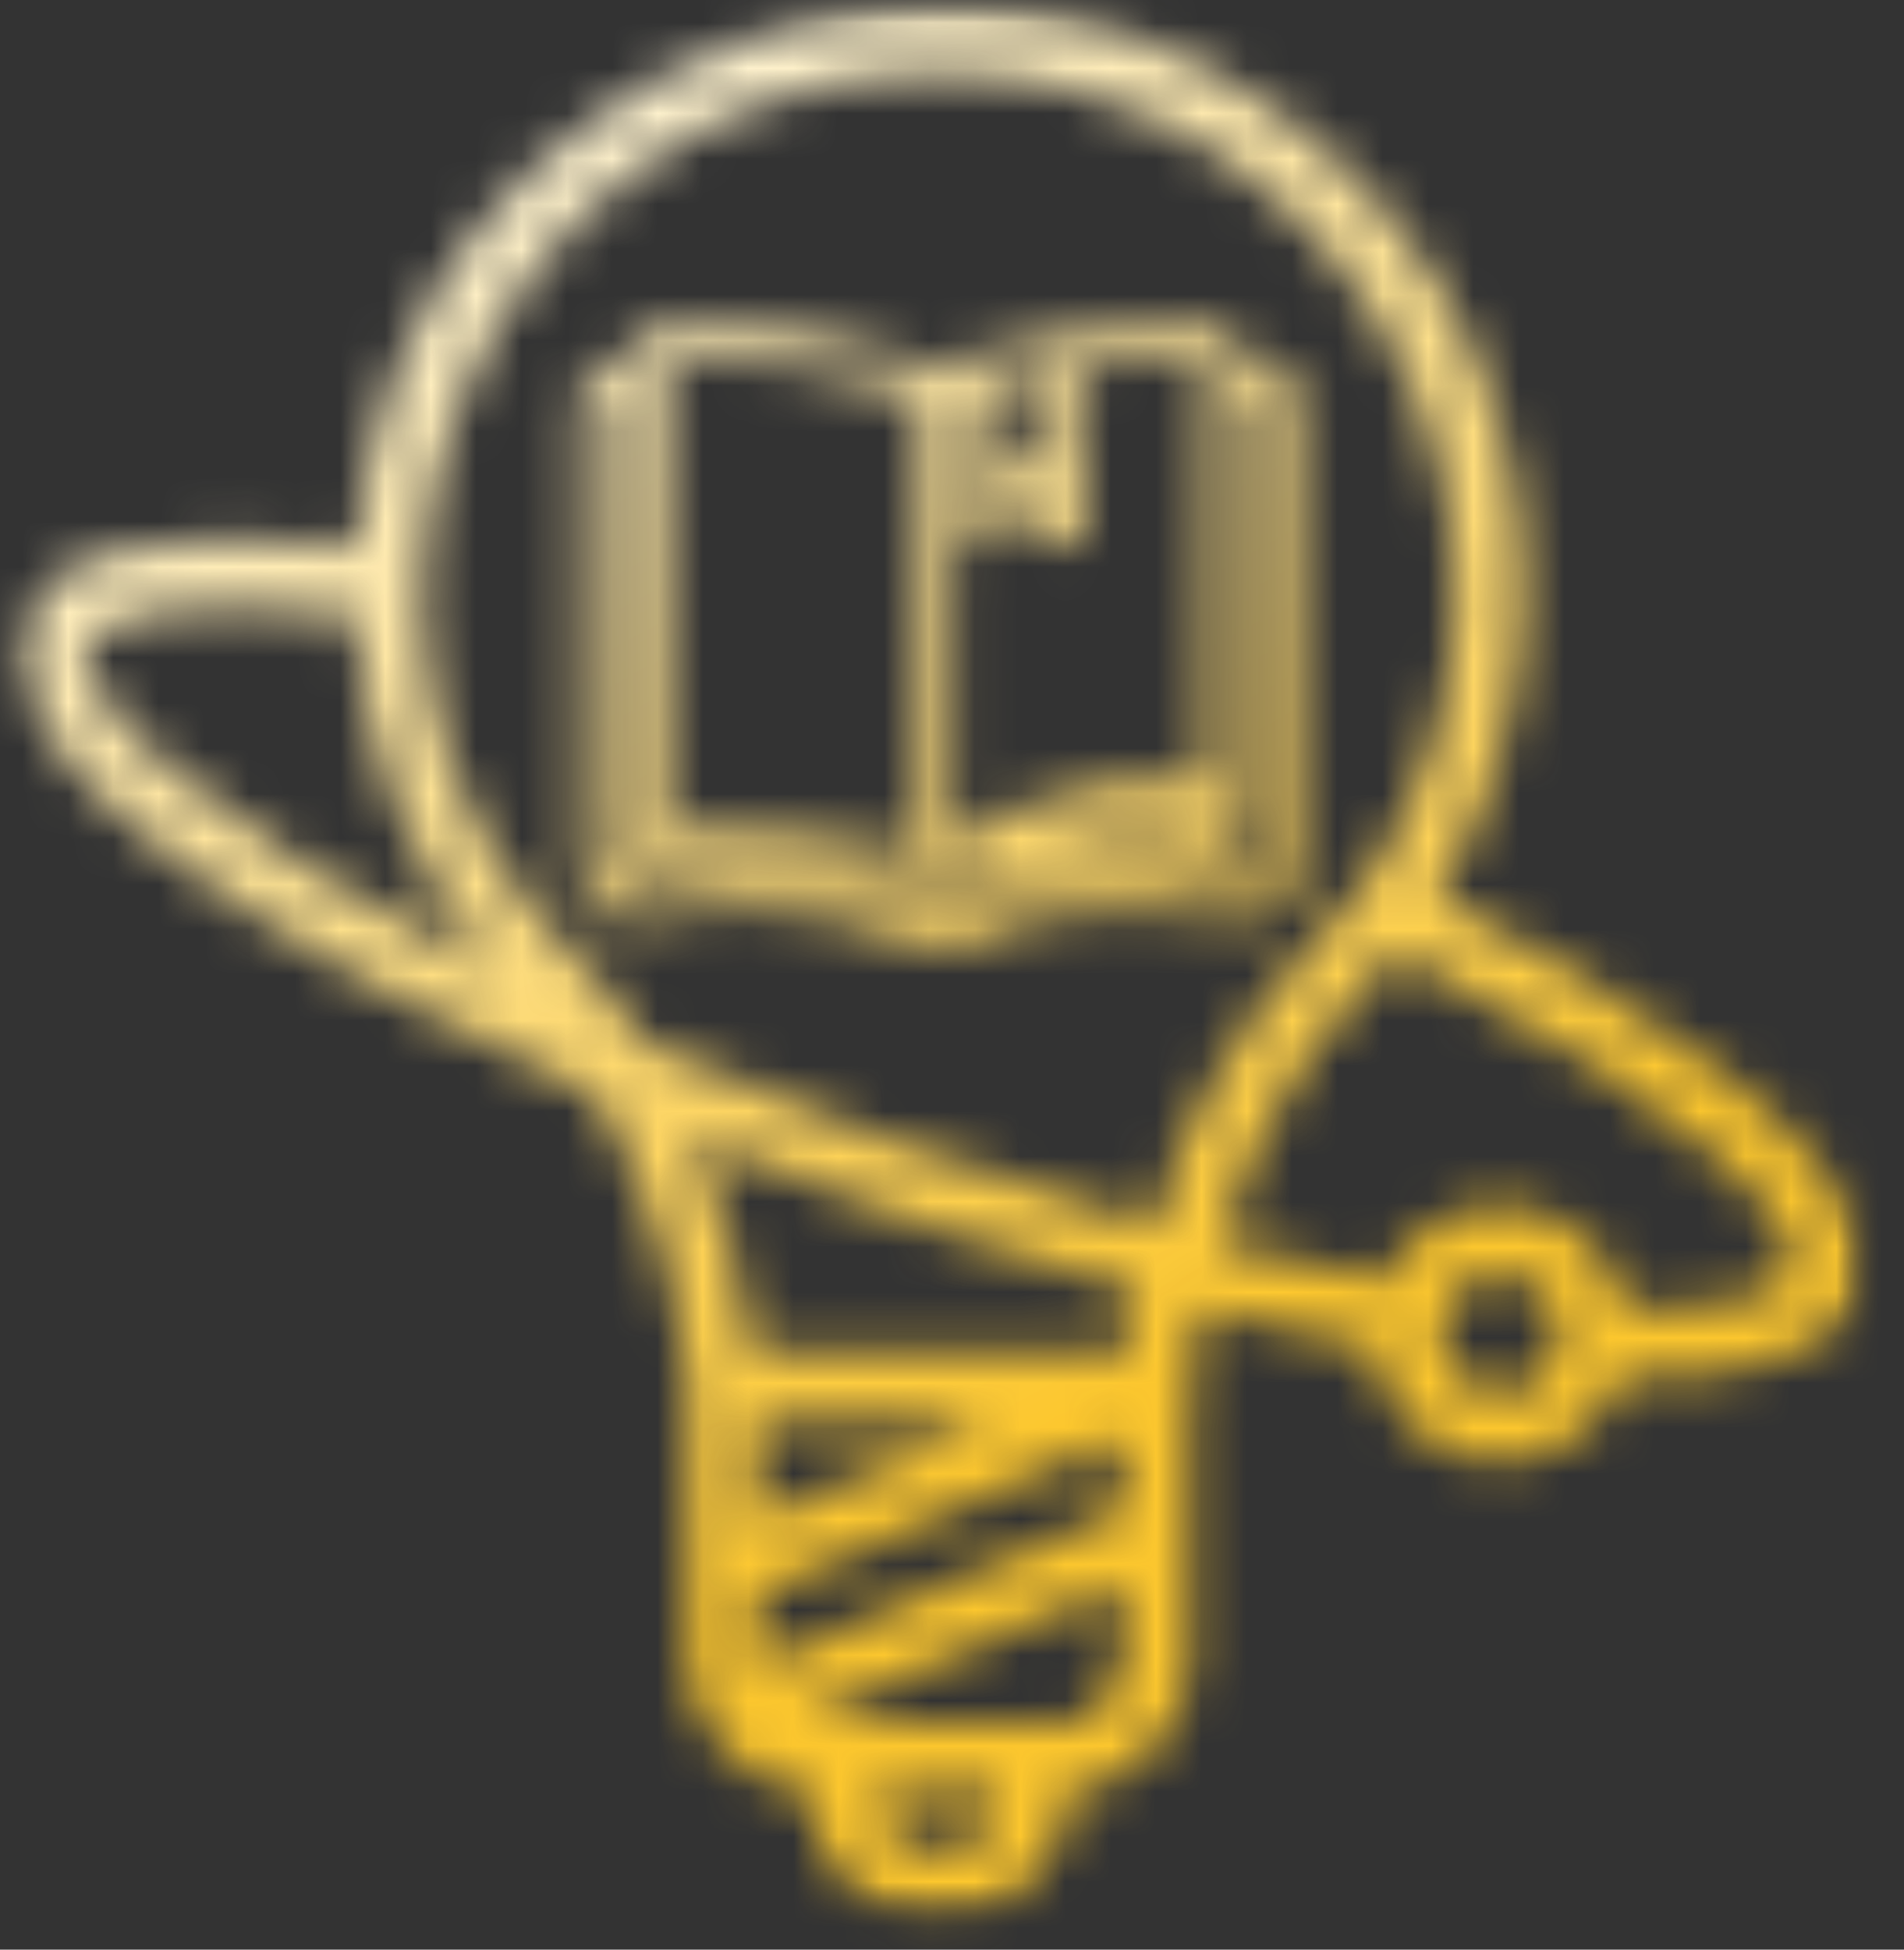 <svg width="42" height="43" viewBox="0 0 42 43" fill="none" xmlns="http://www.w3.org/2000/svg">
<rect x="0" y="0" width="42" height="43" fill="#333333" stroke="none"/>
<mask id="mask0_219_111" style="mask-type:luminance" maskUnits="userSpaceOnUse" x="0" y="0" width="42" height="43">
<path d="M0.227 0H41.173V42.38H0.227V0Z" fill="white"/>
</mask>
<g mask="url(#mask0_219_111)">
<mask id="mask1_219_111" style="mask-type:luminance" maskUnits="userSpaceOnUse" x="0" y="0" width="42" height="43">
<path d="M14.231 20.284C15.094 20.11 15.966 20.043 16.846 20.084C17.726 20.125 18.587 20.271 19.431 20.524C19.521 20.591 19.616 20.65 19.716 20.701C19.816 20.753 19.919 20.797 20.026 20.832C20.133 20.867 20.242 20.894 20.353 20.912C20.463 20.929 20.575 20.939 20.688 20.939C20.8 20.939 20.912 20.93 21.023 20.913C21.133 20.895 21.243 20.869 21.349 20.834C21.456 20.799 21.56 20.756 21.66 20.705C21.759 20.653 21.855 20.594 21.946 20.528C22.906 20.234 23.889 20.088 24.894 20.087C26.201 19.913 28.417 21.105 28.602 19.099V8.818C28.599 8.743 28.587 8.668 28.567 8.596C28.547 8.523 28.519 8.453 28.483 8.387C28.448 8.321 28.405 8.259 28.356 8.201C28.307 8.145 28.252 8.093 28.191 8.049C28.13 8.005 28.066 7.967 27.997 7.937C27.927 7.906 27.856 7.884 27.782 7.87C27.708 7.855 27.633 7.85 27.558 7.851C27.483 7.854 27.408 7.865 27.335 7.883C27.316 7.778 27.28 7.678 27.226 7.585C27.172 7.492 27.103 7.411 27.021 7.342C26.938 7.274 26.846 7.222 26.744 7.186C26.643 7.15 26.539 7.132 26.431 7.134C24.465 7.153 22.546 7.462 20.674 8.062C18.788 7.454 16.854 7.144 14.872 7.134C14.765 7.131 14.66 7.148 14.559 7.184C14.457 7.219 14.364 7.272 14.281 7.341C14.199 7.41 14.13 7.49 14.076 7.584C14.022 7.678 13.986 7.777 13.968 7.883C13.898 7.869 13.827 7.862 13.755 7.863C13.683 7.865 13.612 7.873 13.542 7.89C13.473 7.906 13.405 7.93 13.34 7.961C13.276 7.993 13.215 8.031 13.158 8.076C13.102 8.12 13.051 8.17 13.005 8.225C12.96 8.281 12.921 8.341 12.888 8.405C12.856 8.469 12.83 8.536 12.813 8.605C12.794 8.676 12.784 8.746 12.782 8.818V19.094C12.782 19.183 12.793 19.271 12.813 19.359C12.833 19.446 12.862 19.53 12.901 19.61C12.94 19.691 12.986 19.767 13.041 19.838C13.097 19.908 13.159 19.971 13.228 20.028C13.297 20.085 13.372 20.134 13.452 20.174C13.531 20.214 13.614 20.245 13.701 20.268C13.788 20.29 13.876 20.302 13.965 20.305C14.055 20.308 14.143 20.301 14.231 20.284ZM26.438 7.887C26.488 7.886 26.532 7.904 26.568 7.939C26.603 7.975 26.619 8.018 26.619 8.069V17.166C25.198 17.073 23.826 17.29 22.503 17.816C21.996 18.029 21.512 18.286 21.05 18.586V8.727C21.174 8.687 21.306 8.66 21.432 8.623V11.682C21.432 11.763 21.456 11.835 21.503 11.902C21.55 11.967 21.611 12.013 21.688 12.039C21.764 12.064 21.842 12.066 21.919 12.042C21.996 12.019 22.059 11.975 22.108 11.91L22.698 11.136L23.285 11.91C23.335 11.973 23.398 12.016 23.475 12.039C23.552 12.062 23.628 12.06 23.704 12.035C23.78 12.009 23.842 11.964 23.889 11.899C23.936 11.835 23.96 11.762 23.962 11.682V8.071C24.783 7.956 25.609 7.895 26.438 7.887ZM26.619 17.918C26.625 18.053 26.633 18.277 26.442 18.276C25.63 18.283 24.811 18.324 24.007 18.396C23.748 18.393 22.722 18.584 22.787 18.513C24.019 18.025 25.296 17.826 26.619 17.918ZM22.185 8.419C22.522 8.337 22.864 8.269 23.209 8.206V10.564L22.998 10.286C22.962 10.24 22.918 10.204 22.866 10.178C22.813 10.153 22.757 10.14 22.698 10.14C22.64 10.14 22.584 10.153 22.531 10.178C22.479 10.204 22.434 10.24 22.398 10.286L22.185 10.566V8.419ZM14.685 8.069C14.703 7.942 14.74 7.906 14.863 7.887C16.716 7.897 18.528 8.178 20.297 8.728V18.82C18.501 18.472 16.69 18.29 14.862 18.276C14.812 18.275 14.771 18.257 14.736 18.221C14.702 18.186 14.685 18.144 14.685 18.095V8.069ZM13.535 8.818C13.539 8.61 13.783 8.631 13.932 8.636V18.095C13.932 18.156 13.938 18.216 13.949 18.276C13.961 18.336 13.979 18.393 14.002 18.449C14.025 18.506 14.054 18.56 14.088 18.61C14.121 18.661 14.159 18.708 14.202 18.752C14.244 18.795 14.291 18.833 14.341 18.868C14.392 18.902 14.445 18.931 14.501 18.955C14.557 18.979 14.615 18.996 14.675 19.009C14.734 19.022 14.794 19.028 14.854 19.029C15.653 19.036 16.459 19.076 17.249 19.148C18.4 19.255 19.541 19.426 20.674 19.658C22.578 19.259 24.503 19.05 26.449 19.029C26.51 19.028 26.571 19.022 26.63 19.009C26.689 18.996 26.747 18.978 26.803 18.955C26.859 18.931 26.912 18.901 26.963 18.868C27.013 18.833 27.059 18.794 27.102 18.751C27.145 18.708 27.183 18.66 27.216 18.61C27.25 18.559 27.279 18.506 27.302 18.449C27.325 18.393 27.343 18.335 27.354 18.276C27.366 18.216 27.372 18.156 27.372 18.095V8.636H27.668C27.718 8.636 27.761 8.654 27.796 8.69C27.831 8.725 27.849 8.768 27.849 8.818V19.099C27.849 19.168 27.834 19.233 27.805 19.295C27.775 19.357 27.734 19.41 27.682 19.454C27.628 19.497 27.569 19.527 27.502 19.544C27.435 19.561 27.369 19.562 27.302 19.55C26.336 19.347 25.362 19.276 24.379 19.339C23.395 19.4 22.437 19.593 21.505 19.915C21.264 20.094 20.992 20.184 20.692 20.186C20.39 20.184 20.118 20.094 19.875 19.915C18.783 19.498 17.653 19.3 16.484 19.323C15.677 19.311 14.878 19.385 14.086 19.544C14.019 19.558 13.952 19.555 13.884 19.539C13.818 19.523 13.758 19.492 13.705 19.448C13.652 19.405 13.61 19.352 13.581 19.291C13.551 19.228 13.536 19.163 13.535 19.094V8.818ZM31.693 19.75C31.884 19.439 32.062 19.12 32.226 18.794C32.39 18.468 32.539 18.135 32.675 17.796C32.81 17.457 32.932 17.113 33.038 16.763C33.145 16.414 33.236 16.061 33.313 15.704C33.389 15.346 33.45 14.987 33.496 14.625C33.542 14.263 33.572 13.899 33.588 13.534C33.603 13.169 33.603 12.804 33.587 12.439C33.571 12.075 33.54 11.711 33.493 11.349C33.447 10.987 33.385 10.627 33.308 10.27C33.23 9.914 33.138 9.56 33.031 9.211C32.924 8.862 32.802 8.518 32.666 8.179C32.53 7.841 32.379 7.508 32.215 7.182C32.051 6.856 31.873 6.537 31.681 6.227C31.49 5.916 31.285 5.613 31.069 5.32C30.851 5.026 30.622 4.743 30.381 4.468C30.14 4.194 29.887 3.931 29.624 3.678C21.854 -3.856 8.619 1.308 7.858 12.054C3.552 11.572 1.075 12.137 0.493 13.739C-0.613 16.739 6.254 21.068 13.13 24.16C13.702 25.149 14.161 26.188 14.507 27.278C14.851 28.368 15.074 29.482 15.176 30.621V36.518C15.177 36.701 15.194 36.883 15.228 37.063C15.262 37.244 15.312 37.419 15.377 37.59C15.444 37.761 15.525 37.925 15.621 38.082C15.717 38.238 15.826 38.385 15.949 38.521C16.071 38.657 16.205 38.781 16.351 38.893C16.496 39.005 16.651 39.103 16.814 39.186C16.977 39.27 17.147 39.338 17.323 39.39C17.498 39.443 17.677 39.479 17.859 39.499V39.581C17.926 43.201 23.494 43.208 23.563 39.581V39.499C23.745 39.479 23.924 39.443 24.1 39.391C24.276 39.338 24.445 39.27 24.608 39.187C24.772 39.103 24.927 39.005 25.072 38.893C25.217 38.781 25.351 38.657 25.474 38.521C25.597 38.385 25.706 38.238 25.802 38.082C25.898 37.925 25.979 37.762 26.045 37.591C26.111 37.419 26.161 37.244 26.195 37.063C26.229 36.883 26.246 36.701 26.246 36.518V33.793C26.244 32.566 26.171 30.028 26.525 28.868C27.826 29.205 29.092 29.492 30.307 29.723C30.334 29.983 30.395 30.234 30.493 30.477C30.59 30.719 30.719 30.943 30.879 31.149C31.04 31.355 31.225 31.535 31.437 31.688C31.648 31.842 31.876 31.963 32.122 32.052C32.295 32.114 32.473 32.159 32.655 32.187C32.837 32.215 33.021 32.225 33.205 32.216C33.389 32.208 33.57 32.182 33.749 32.139C33.928 32.094 34.101 32.034 34.268 31.956C34.435 31.878 34.593 31.785 34.742 31.676C34.891 31.567 35.028 31.445 35.153 31.31C35.278 31.174 35.388 31.028 35.484 30.871C35.581 30.713 35.661 30.549 35.725 30.375C38.21 30.529 40.6 29.857 40.93 28.546C42.03 25.562 35.358 21.641 31.693 19.75ZM20.178 1.624C30.557 1.144 36.121 13.8 28.716 21.107C27.947 21.951 27.288 22.873 26.738 23.874C26.189 24.874 25.763 25.925 25.462 27.027C23.409 26.449 21.337 25.782 19.291 25.031C17.547 24.391 15.826 23.696 14.168 22.969C13.758 22.276 13.265 21.649 12.688 21.088C5.647 14.209 10.382 2.055 20.178 1.624ZM16.706 36.744C16.668 36.624 16.687 35.33 16.683 35.175L24.739 31.722V33.3L16.706 36.744ZM16.683 31.333H21.823L16.683 33.536V31.333ZM24.827 29.826H16.602C16.387 28.177 15.945 26.592 15.274 25.071C18.473 26.409 21.742 27.547 25.08 28.485C24.985 28.927 24.891 29.371 24.827 29.826ZM1.907 14.256C2.091 13.751 3.559 13.073 7.832 13.569C7.862 14.296 7.952 15.015 8.104 15.726C8.257 16.437 8.469 17.131 8.74 17.805C9.012 18.48 9.339 19.127 9.721 19.746C10.103 20.364 10.536 20.945 11.018 21.49C4.258 18.102 1.541 15.25 1.907 14.256ZM22.056 39.581C22.056 41.236 19.3 41.193 19.366 39.532H22.056V39.581ZM23.233 38.025H18.613C18.313 38.049 18.018 38.021 17.728 37.945L24.739 34.939V36.518C24.739 36.617 24.73 36.715 24.711 36.811C24.691 36.909 24.663 37.003 24.624 37.094C24.587 37.186 24.54 37.272 24.485 37.354C24.43 37.437 24.367 37.513 24.298 37.583C24.227 37.653 24.151 37.715 24.07 37.77C23.988 37.825 23.9 37.872 23.809 37.91C23.718 37.948 23.624 37.976 23.527 37.996C23.43 38.015 23.332 38.025 23.233 38.025ZM33.634 30.595C33.557 30.629 33.477 30.656 33.395 30.675C33.313 30.693 33.229 30.705 33.145 30.707C33.06 30.709 32.976 30.704 32.893 30.69C32.809 30.677 32.728 30.654 32.649 30.625C32.57 30.595 32.494 30.558 32.422 30.513C32.35 30.47 32.283 30.418 32.221 30.361C32.159 30.303 32.103 30.241 32.054 30.172C32.003 30.104 31.961 30.031 31.925 29.954C31.89 29.878 31.862 29.799 31.842 29.716C31.822 29.634 31.81 29.55 31.806 29.467C31.802 29.382 31.807 29.298 31.819 29.214C31.831 29.131 31.852 29.049 31.88 28.969C31.909 28.89 31.945 28.813 31.988 28.741C32.031 28.668 32.081 28.601 32.138 28.537C32.195 28.475 32.256 28.418 32.324 28.367C32.391 28.317 32.463 28.273 32.539 28.236C32.617 28.201 32.697 28.175 32.779 28.156C32.861 28.137 32.945 28.126 33.029 28.124C33.114 28.121 33.198 28.127 33.281 28.141C33.365 28.154 33.446 28.176 33.525 28.205C33.605 28.236 33.68 28.273 33.752 28.317C33.824 28.361 33.891 28.413 33.953 28.469C34.015 28.527 34.071 28.59 34.12 28.659C34.17 28.727 34.213 28.8 34.248 28.876C34.284 28.953 34.312 29.032 34.332 29.115C34.352 29.196 34.364 29.279 34.368 29.364C34.371 29.449 34.367 29.533 34.355 29.616C34.343 29.7 34.322 29.782 34.293 29.862C34.265 29.941 34.229 30.017 34.186 30.09C34.143 30.162 34.092 30.23 34.036 30.293C33.98 30.356 33.917 30.413 33.85 30.464C33.782 30.514 33.71 30.558 33.634 30.595ZM39.515 28.029C39.355 28.472 38.275 28.926 35.833 28.872C35.805 28.728 35.766 28.587 35.716 28.448C35.665 28.31 35.605 28.177 35.533 28.049C35.462 27.92 35.382 27.797 35.291 27.681C35.201 27.566 35.102 27.458 34.995 27.358C34.886 27.258 34.772 27.166 34.65 27.084C34.528 27.002 34.4 26.93 34.267 26.868C34.134 26.807 33.996 26.755 33.856 26.715C33.714 26.675 33.57 26.646 33.425 26.628C33.278 26.611 33.132 26.605 32.986 26.611C32.838 26.616 32.693 26.633 32.549 26.662C32.404 26.69 32.263 26.73 32.126 26.781C31.987 26.831 31.855 26.893 31.727 26.965C31.598 27.036 31.476 27.118 31.361 27.209C31.245 27.3 31.138 27.4 31.038 27.508C30.939 27.616 30.849 27.731 30.767 27.854C30.685 27.976 30.614 28.104 30.553 28.237C29.382 28.013 28.161 27.736 26.905 27.411C27.366 25.891 28.046 24.475 28.94 23.162C29.409 22.454 30.289 21.728 30.82 21C37.718 24.52 39.833 27.166 39.515 28.029Z" fill="white"/>
</mask>
<g mask="url(#mask1_219_111)">
<path d="M-0.611 -3.856V43.205H42.031V-3.856H-0.611Z" fill="url(#paint0_linear_219_111)"/>
</g>
</g>
<defs>
<linearGradient id="paint0_linear_219_111" x1="9.383" y1="-5.306" x2="28.122" y2="29.014" gradientUnits="userSpaceOnUse">
<stop stop-color="white"/>
<stop offset="1" stop-color="#FCC72E"/>
</linearGradient>
</defs>
</svg>
